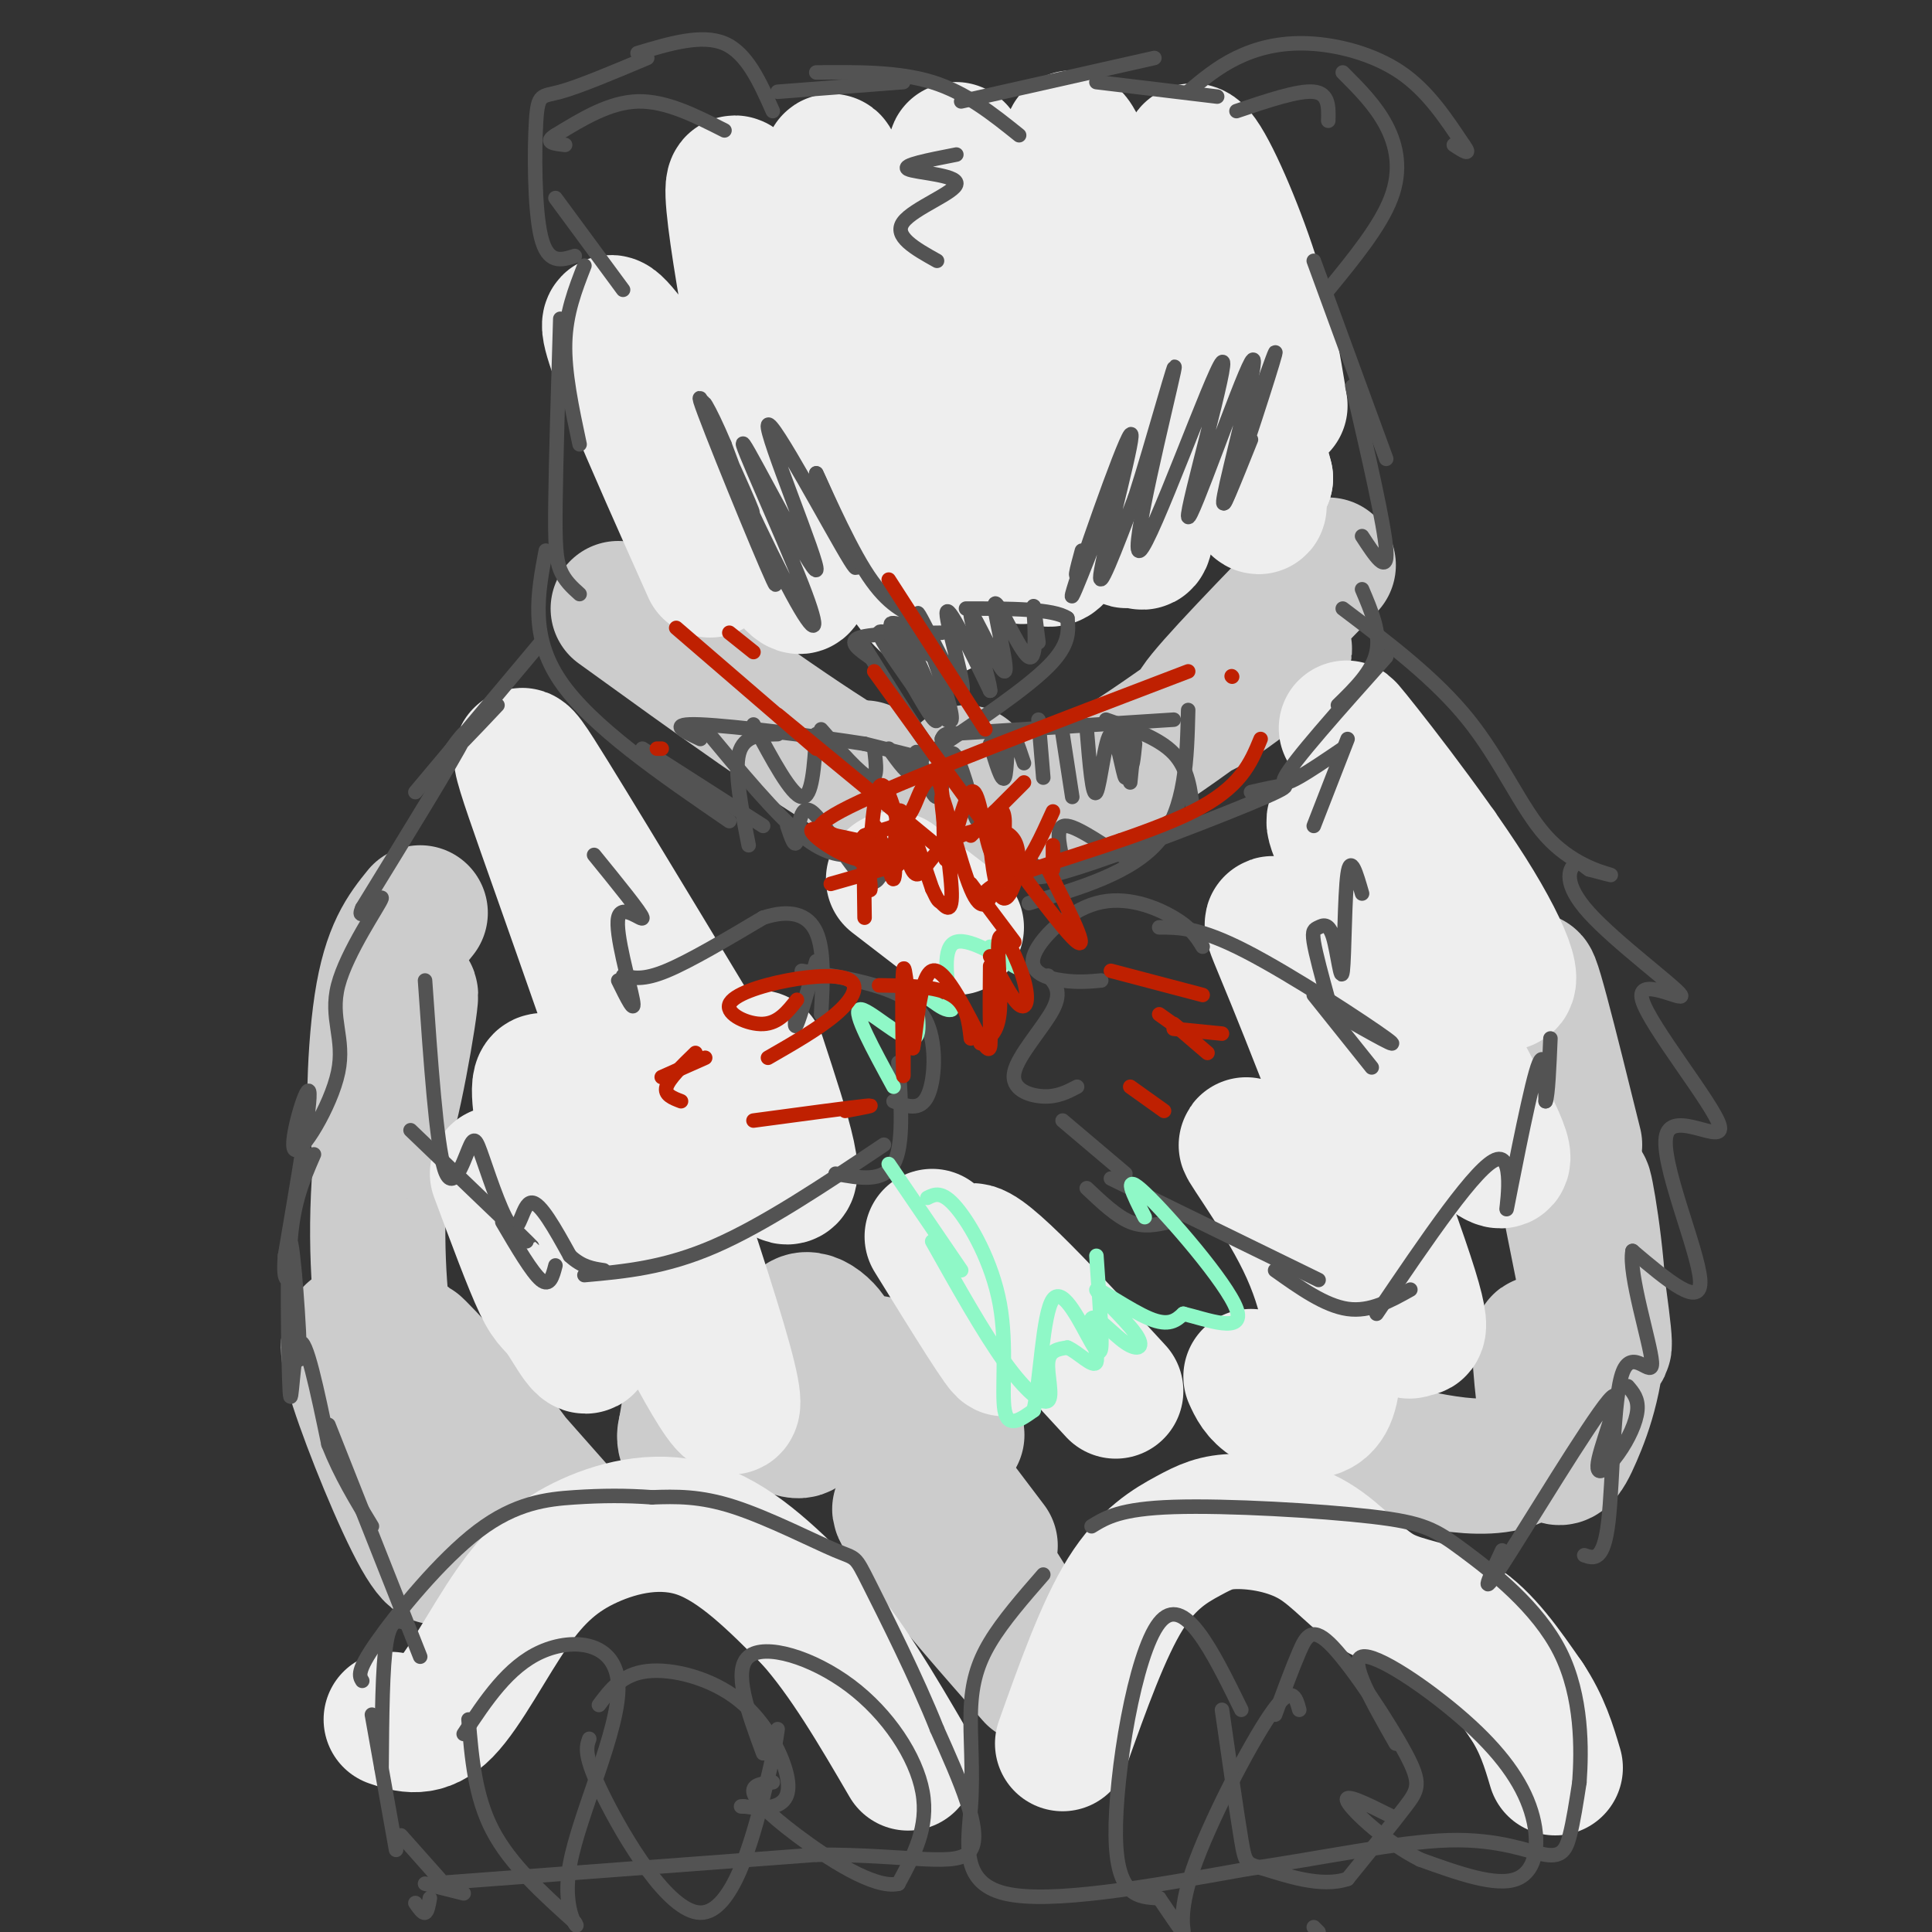 <svg viewBox='0 0 400 400' version='1.1' xmlns='http://www.w3.org/2000/svg' xmlns:xlink='http://www.w3.org/1999/xlink'><rect x="0" y="0" width="400" height="400" fill="#333333" stroke="none"/><g fill='none' stroke='#CCCCCC' stroke-width='28' stroke-linecap='round' stroke-linejoin='round'><path d='M87,189c-3.151,3.899 -6.301,7.798 -8,19c-1.699,11.202 -1.946,29.706 0,27c1.946,-2.706 6.084,-26.622 6,-29c-0.084,-2.378 -4.390,16.783 -6,33c-1.610,16.217 -0.524,29.491 1,40c1.524,10.509 3.487,18.252 5,22c1.513,3.748 2.575,3.499 4,3c1.425,-0.499 3.212,-1.250 5,-2'/><path d='M73,276c-0.864,1.282 -1.728,2.565 1,11c2.728,8.435 9.049,24.023 13,31c3.951,6.977 5.534,5.342 2,-3c-3.534,-8.342 -12.184,-23.390 -9,-22c3.184,1.390 18.201,19.219 25,27c6.799,7.781 5.380,5.513 6,4c0.620,-1.513 3.280,-2.272 3,-6c-0.280,-3.728 -3.498,-10.427 -11,-20c-7.502,-9.573 -19.286,-22.021 -17,-19c2.286,3.021 18.643,21.510 35,40'/><path d='M214,347c-8.158,-9.278 -16.316,-18.555 -22,-26c-5.684,-7.445 -8.895,-13.057 -1,-4c7.895,9.057 26.895,32.785 26,29c-0.895,-3.785 -21.684,-35.081 -27,-44c-5.316,-8.919 4.842,4.541 15,18'/><path d='M285,300c13.332,3.072 26.663,6.144 32,0c5.337,-6.144 2.678,-21.504 2,-22c-0.678,-0.496 0.624,13.872 2,20c1.376,6.128 2.827,4.015 5,-1c2.173,-5.015 5.067,-12.932 5,-25c-0.067,-12.068 -3.095,-28.288 -3,-26c0.095,2.288 3.313,23.082 4,30c0.687,6.918 -1.156,-0.041 -3,-7'/><path d='M329,269c-3.533,-16.733 -10.867,-55.067 -12,-64c-1.133,-8.933 3.933,11.533 9,32'/><path d='M198,297c0.000,0.000 0.100,0.100 0.1,0.1'/><path d='M198,294c-1.256,-2.290 -2.512,-4.581 -6,-7c-3.488,-2.419 -9.209,-4.967 -13,-5c-3.791,-0.033 -5.652,2.450 -6,2c-0.348,-0.450 0.815,-3.833 -1,-7c-1.815,-3.167 -6.610,-6.117 -7,-1c-0.390,5.117 3.626,18.301 1,20c-2.626,1.699 -11.893,-8.086 -17,-10c-5.107,-1.914 -6.053,4.043 -7,10'/><path d='M142,296c-0.833,2.500 0.583,3.750 2,5'/><path d='M128,126c19.867,14.356 39.733,28.711 51,35c11.267,6.289 13.933,4.511 16,3c2.067,-1.511 3.533,-2.756 5,-4'/><path d='M179,159c0.005,1.902 0.011,3.804 3,5c2.989,1.196 8.962,1.688 15,3c6.038,1.312 12.143,3.446 25,-3c12.857,-6.446 32.467,-21.470 40,-27c7.533,-5.530 2.990,-1.566 -3,3c-5.990,4.566 -13.426,9.733 -11,6c2.426,-3.733 14.713,-16.367 27,-29'/></g>
<g fill='none' stroke='#EEEEEE' stroke-width='28' stroke-linecap='round' stroke-linejoin='round'><path d='M147,118c-12.015,-26.888 -24.029,-53.776 -20,-51c4.029,2.776 24.102,35.215 33,48c8.898,12.785 6.621,5.917 2,-16c-4.621,-21.917 -11.586,-58.881 -10,-61c1.586,-2.119 11.724,30.607 21,53c9.276,22.393 17.690,34.452 21,35c3.310,0.548 1.517,-10.415 -1,-22c-2.517,-11.585 -5.759,-23.793 -9,-36'/><path d='M184,68c-5.493,-16.853 -14.726,-40.985 -11,-33c3.726,7.985 20.409,48.086 29,66c8.591,17.914 9.089,13.639 12,14c2.911,0.361 8.235,5.357 3,-16c-5.235,-21.357 -21.030,-69.067 -19,-68c2.030,1.067 21.883,50.910 30,70c8.117,19.090 4.497,7.427 5,7c0.503,-0.427 5.127,10.382 4,-1c-1.127,-11.382 -8.006,-44.956 -12,-63c-3.994,-18.044 -5.101,-20.558 2,-6c7.101,14.558 22.412,46.189 29,59c6.588,12.811 4.454,6.803 4,4c-0.454,-2.803 0.773,-2.402 2,-2'/><path d='M262,99c-2.418,-10.003 -9.463,-34.011 -13,-49c-3.537,-14.989 -3.568,-20.959 -1,-18c2.568,2.959 7.734,14.845 11,25c3.266,10.155 4.633,18.577 6,27'/><path d='M103,243c3.474,9.359 6.948,18.717 9,23c2.052,4.283 2.681,3.490 5,7c2.319,3.510 6.329,11.323 4,-1c-2.329,-12.323 -10.996,-44.782 -9,-48c1.996,-3.218 14.656,22.803 25,43c10.344,20.197 18.370,34.568 13,15c-5.370,-19.568 -24.138,-73.076 -34,-101c-9.862,-27.924 -10.818,-30.264 -2,-16c8.818,14.264 27.409,45.132 46,76'/><path d='M160,241c7.167,9.000 2.083,-6.500 -3,-22'/><path d='M193,256c7.778,12.578 15.556,25.156 15,23c-0.556,-2.156 -9.444,-19.044 -7,-20c2.444,-0.956 16.222,14.022 30,29'/><path d='M259,285c0.801,1.764 1.602,3.527 4,5c2.398,1.473 6.394,2.655 9,2c2.606,-0.655 3.821,-3.148 4,-9c0.179,-5.852 -0.678,-15.063 -6,-26c-5.322,-10.937 -15.107,-23.600 -11,-19c4.107,4.600 22.108,26.461 29,34c6.892,7.539 2.677,0.755 3,1c0.323,0.245 5.186,7.519 1,-6c-4.186,-13.519 -17.420,-47.833 -24,-64c-6.580,-16.167 -6.506,-14.189 3,-3c9.506,11.189 28.444,31.589 36,38c7.556,6.411 3.730,-1.168 -3,-14c-6.730,-12.832 -16.365,-30.916 -26,-49'/><path d='M278,175c-3.837,-8.240 -0.430,-4.340 0,-5c0.430,-0.660 -2.117,-5.878 4,1c6.117,6.878 20.897,25.854 27,31c6.103,5.146 3.528,-3.538 -5,-17c-8.528,-13.462 -23.008,-31.704 -25,-34c-1.992,-2.296 8.504,11.352 19,25'/><path d='M185,182c0.000,0.000 13.000,10.000 13,10'/><path d='M81,356c3.402,1.153 6.804,2.306 11,-2c4.196,-4.306 9.187,-14.072 14,-21c4.813,-6.928 9.450,-11.019 16,-14c6.550,-2.981 15.014,-4.852 23,-2c7.986,2.852 15.493,10.426 23,18'/><path d='M168,335c7.167,8.000 13.583,19.000 20,30'/><path d='M220,361c4.218,-11.844 8.437,-23.689 13,-31c4.563,-7.311 9.471,-10.089 13,-12c3.529,-1.911 5.681,-2.954 10,-3c4.319,-0.046 10.807,0.905 16,4c5.193,3.095 9.090,8.333 14,11c4.910,2.667 10.831,2.762 16,6c5.169,3.238 9.584,9.619 14,16'/><path d='M316,352c3.333,5.000 4.667,9.500 6,14'/></g>
<g fill='none' stroke='#535353' stroke-width='3' stroke-linecap='round' stroke-linejoin='round'><path d='M161,19c0.000,0.000 26.000,-2.000 26,-2'/><path d='M169,15c8.500,-0.083 17.000,-0.167 24,2c7.000,2.167 12.500,6.583 18,11'/><path d='M199,21c0.000,0.000 40.000,-9.000 40,-9'/><path d='M227,17c0.000,0.000 25.000,3.000 25,3'/><path d='M198,32c-5.726,1.119 -11.452,2.238 -10,3c1.452,0.762 10.083,1.167 10,3c-0.083,1.833 -8.881,5.095 -11,8c-2.119,2.905 2.440,5.452 7,8'/><path d='M150,95c3.750,7.446 7.500,14.893 5,9c-2.500,-5.893 -11.250,-25.125 -10,-21c1.250,4.125 12.500,31.607 15,37c2.500,5.393 -3.750,-11.304 -10,-28'/><path d='M150,92c-3.151,-7.513 -6.029,-12.295 -3,-5c3.029,7.295 11.966,26.666 17,36c5.034,9.334 6.164,8.631 2,-2c-4.164,-10.631 -13.621,-31.188 -12,-29c1.621,2.188 14.321,27.123 15,26c0.679,-1.123 -10.663,-28.302 -10,-30c0.663,-1.698 13.332,22.086 17,28c3.668,5.914 -1.666,-6.043 -7,-18'/><path d='M169,98c0.644,1.200 5.756,13.200 10,20c4.244,6.800 7.622,8.400 11,10'/><path d='M224,114c-1.035,3.794 -2.071,7.589 0,3c2.071,-4.589 7.248,-17.561 6,-14c-1.248,3.561 -8.922,23.656 -8,20c0.922,-3.656 10.441,-31.061 12,-33c1.559,-1.939 -4.840,21.589 -6,28c-1.160,6.411 2.920,-4.294 7,-15'/><path d='M235,103c3.643,-11.274 9.252,-31.958 8,-26c-1.252,5.958 -9.365,38.558 -7,37c2.365,-1.558 15.208,-37.274 17,-39c1.792,-1.726 -7.468,30.537 -7,32c0.468,1.463 10.665,-27.875 13,-32c2.335,-4.125 -3.190,16.964 -5,25c-1.810,8.036 0.095,3.018 2,-2'/><path d='M256,98c2.774,-7.821 8.708,-26.375 8,-25c-0.708,1.375 -8.060,22.679 -10,29c-1.940,6.321 1.530,-2.339 5,-11'/><path d='M195,131c-7.250,0.083 -14.500,0.167 -17,1c-2.500,0.833 -0.250,2.417 2,4'/><path d='M179,134c6.167,9.917 12.333,19.833 15,23c2.667,3.167 1.833,-0.417 1,-4'/><path d='M195,153c0.333,-0.833 0.667,-0.917 1,-1'/><path d='M194,155c9.250,-6.250 18.500,-12.500 23,-17c4.500,-4.500 4.250,-7.250 4,-10'/><path d='M221,128c-2.833,-2.000 -11.917,-2.000 -21,-2'/><path d='M192,131c-4.599,-1.523 -9.197,-3.045 -7,-1c2.197,2.045 11.191,7.659 10,7c-1.191,-0.659 -12.567,-7.589 -13,-6c-0.433,1.589 10.076,11.697 11,12c0.924,0.303 -7.736,-9.199 -10,-11c-2.264,-1.801 1.868,4.100 6,10'/><path d='M189,142c2.235,3.848 4.824,8.467 5,7c0.176,-1.467 -2.061,-9.019 -5,-14c-2.939,-4.981 -6.582,-7.389 -4,-2c2.582,5.389 11.388,18.577 12,16c0.612,-2.577 -6.970,-20.917 -7,-22c-0.030,-1.083 7.492,15.093 9,16c1.508,0.907 -2.998,-13.455 -3,-16c-0.002,-2.545 4.499,6.728 9,16'/><path d='M205,143c-0.001,-2.166 -4.502,-15.580 -4,-16c0.502,-0.420 6.007,12.153 7,12c0.993,-0.153 -2.528,-13.031 -2,-14c0.528,-0.969 5.104,9.970 7,11c1.896,1.030 1.113,-7.849 1,-10c-0.113,-2.151 0.443,2.424 1,7'/><path d='M191,157c0.000,0.000 -12.000,-3.000 -12,-3'/><path d='M179,154c-9.422,-1.489 -26.978,-3.711 -34,-4c-7.022,-0.289 -3.511,1.356 0,3'/><path d='M146,151c7.333,8.833 14.667,17.667 20,22c5.333,4.333 8.667,4.167 12,4'/><path d='M214,179c-1.133,2.067 -2.267,4.133 8,1c10.267,-3.133 31.933,-11.467 40,-15c8.067,-3.533 2.533,-2.267 -3,-1'/><path d='M213,187c10.750,-3.167 21.500,-6.333 27,-13c5.500,-6.667 5.750,-16.833 6,-27'/><path d='M243,149c0.000,0.000 -47.000,3.000 -47,3'/><path d='M229,149c5.500,1.917 11.000,3.833 14,7c3.000,3.167 3.500,7.583 4,12'/><path d='M161,152c-3.500,0.083 -7.000,0.167 -8,4c-1.000,3.833 0.500,11.417 2,19'/><path d='M156,150c3.917,7.333 7.833,14.667 10,15c2.167,0.333 2.583,-6.333 3,-13'/><path d='M170,151c4.083,4.667 8.167,9.333 10,10c1.833,0.667 1.417,-2.667 1,-6'/><path d='M184,155c2.105,2.931 4.211,5.863 5,5c0.789,-0.863 0.263,-5.520 1,-4c0.737,1.520 2.737,9.217 4,9c1.263,-0.217 1.789,-8.348 3,-9c1.211,-0.652 3.105,6.174 5,13'/><path d='M202,169c0.667,1.833 -0.167,-0.083 -1,-2'/><path d='M205,154c1.222,4.089 2.444,8.178 3,7c0.556,-1.178 0.444,-7.622 1,-9c0.556,-1.378 1.778,2.311 3,6'/><path d='M215,149c0.000,0.000 1.000,12.000 1,12'/><path d='M220,152c0.000,0.000 2.000,13.000 2,13'/><path d='M225,151c0.598,7.224 1.197,14.449 2,13c0.803,-1.449 1.812,-11.571 3,-12c1.188,-0.429 2.556,8.833 3,9c0.444,0.167 -0.034,-8.763 0,-10c0.034,-1.237 0.581,5.218 1,7c0.419,1.782 0.709,-1.109 1,-4'/><path d='M235,152c0.000,0.000 -1.000,10.000 -1,10'/><path d='M163,171c0.804,2.405 1.607,4.810 2,3c0.393,-1.810 0.375,-7.833 3,-6c2.625,1.833 7.893,11.524 11,14c3.107,2.476 4.054,-2.262 5,-7'/><path d='M220,178c-0.800,-3.689 -1.600,-7.378 1,-7c2.600,0.378 8.600,4.822 11,6c2.400,1.178 1.200,-0.911 0,-3'/><path d='M160,23c-2.667,-6.000 -5.333,-12.000 -10,-14c-4.667,-2.000 -11.333,0.000 -18,2'/><path d='M134,12c-7.054,2.970 -14.107,5.940 -18,7c-3.893,1.060 -4.625,0.208 -5,6c-0.375,5.792 -0.393,18.226 1,24c1.393,5.774 4.196,4.887 7,4'/><path d='M115,41c0.000,0.000 14.000,19.000 14,19'/><path d='M121,55c-1.917,4.917 -3.833,9.833 -4,16c-0.167,6.167 1.417,13.583 3,21'/><path d='M116,66c-0.444,14.600 -0.889,29.200 -1,38c-0.111,8.800 0.111,11.800 1,14c0.889,2.200 2.444,3.600 4,5'/><path d='M150,27c-6.083,-3.083 -12.167,-6.167 -18,-6c-5.833,0.167 -11.417,3.583 -17,7'/><path d='M115,28c-2.500,1.500 -0.250,1.750 2,2'/><path d='M246,19c3.018,-2.530 6.036,-5.060 10,-7c3.964,-1.940 8.875,-3.292 15,-3c6.125,0.292 13.464,2.226 19,6c5.536,3.774 9.268,9.387 13,15'/><path d='M303,30c1.833,2.500 -0.083,1.250 -2,0'/><path d='M256,23c6.417,-2.167 12.833,-4.333 16,-4c3.167,0.333 3.083,3.167 3,6'/><path d='M278,15c3.400,3.400 6.800,6.800 9,11c2.200,4.200 3.200,9.200 1,15c-2.200,5.800 -7.600,12.400 -13,19'/><path d='M272,54c0.000,0.000 15.000,41.000 15,41'/><path d='M280,80c3.333,14.417 6.667,28.833 7,34c0.333,5.167 -2.333,1.083 -5,-3'/><path d='M113,114c-1.667,8.833 -3.333,17.667 3,27c6.333,9.333 20.667,19.167 35,29'/><path d='M133,155c0.000,0.000 25.000,16.000 25,16'/><path d='M282,122c1.917,4.500 3.833,9.000 3,13c-0.833,4.000 -4.417,7.500 -8,11'/><path d='M287,136c-9.750,10.917 -19.500,21.833 -21,25c-1.500,3.167 5.250,-1.417 12,-6'/><path d='M279,153c0.000,0.000 -7.000,18.000 -7,18'/><path d='M112,133c0.000,0.000 -26.000,31.000 -26,31'/><path d='M103,146c-5.022,5.333 -10.044,10.667 -10,10c0.044,-0.667 5.156,-7.333 3,-3c-2.156,4.333 -11.578,19.667 -21,35'/><path d='M75,188c-1.753,4.071 4.365,-3.253 4,-2c-0.365,1.253 -7.214,11.082 -9,18c-1.786,6.918 1.490,10.927 0,18c-1.490,7.073 -7.747,17.212 -9,16c-1.253,-1.212 2.499,-13.775 3,-12c0.501,1.775 -2.250,17.887 -5,34'/><path d='M59,260c-0.500,6.333 0.750,5.167 2,4'/><path d='M65,239c-2.399,5.487 -4.797,10.974 -5,21c-0.203,10.026 1.791,24.590 2,21c0.209,-3.590 -1.367,-25.333 -2,-24c-0.633,1.333 -0.324,25.744 0,31c0.324,5.256 0.664,-8.641 2,-10c1.336,-1.359 3.668,9.821 6,21'/><path d='M68,299c2.500,6.333 5.750,11.667 9,17'/><path d='M68,295c0.000,0.000 19.000,48.000 19,48'/><path d='M84,336c-1.583,-0.500 -3.167,-1.000 -4,4c-0.833,5.000 -0.917,15.500 -1,26'/><path d='M77,355c0.000,0.000 5.000,28.000 5,28'/><path d='M83,380c0.000,0.000 8.000,9.000 8,9'/><path d='M86,394c0.750,1.083 1.500,2.167 2,2c0.500,-0.167 0.750,-1.583 1,-3'/><path d='M88,390c0.000,0.000 8.000,2.000 8,2'/><path d='M89,390c0.000,0.000 80.000,-6.000 80,-6'/><path d='M169,384c19.867,-0.044 29.533,2.844 32,-1c2.467,-3.844 -2.267,-14.422 -7,-25'/><path d='M194,358c-4.110,-10.375 -10.885,-23.812 -14,-30c-3.115,-6.188 -2.569,-5.128 -7,-7c-4.431,-1.872 -13.837,-6.678 -21,-9c-7.163,-2.322 -12.081,-2.161 -17,-2'/><path d='M135,310c-5.367,-0.392 -10.284,-0.373 -16,0c-5.716,0.373 -12.231,1.100 -20,7c-7.769,5.900 -16.791,16.971 -21,23c-4.209,6.029 -3.604,7.014 -3,8'/><path d='M216,326c-4.172,4.786 -8.344,9.573 -11,14c-2.656,4.427 -3.794,8.496 -4,14c-0.206,5.504 0.522,12.443 0,20c-0.522,7.557 -2.292,15.730 7,18c9.292,2.270 29.646,-1.365 50,-5'/><path d='M258,387c16.108,-2.343 31.380,-5.700 42,-6c10.620,-0.300 16.590,2.458 20,3c3.410,0.542 4.260,-1.131 5,-4c0.740,-2.869 1.370,-6.935 2,-11'/><path d='M327,369c0.469,-6.644 0.642,-17.756 -4,-27c-4.642,-9.244 -14.100,-16.622 -20,-21c-5.900,-4.378 -8.242,-5.756 -19,-7c-10.758,-1.244 -29.931,-2.356 -41,-2c-11.069,0.356 -14.035,2.178 -17,4'/><path d='M97,356c0.667,8.000 1.333,16.000 5,23c3.667,7.000 10.333,13.000 17,19'/><path d='M119,398c1.593,2.298 -2.923,-1.456 -1,-12c1.923,-10.544 10.287,-27.877 10,-37c-0.287,-9.123 -9.225,-10.035 -16,-7c-6.775,3.035 -11.388,10.018 -16,17'/><path d='M124,353c2.392,-3.201 4.785,-6.402 10,-7c5.215,-0.598 13.254,1.407 19,6c5.746,4.593 9.201,11.775 10,16c0.799,4.225 -1.057,5.493 -3,6c-1.943,0.507 -3.971,0.254 -6,0'/><path d='M154,374c-1.000,0.000 -0.500,0.000 0,0'/><path d='M122,360c-0.625,1.726 -1.250,3.452 3,12c4.250,8.548 13.375,23.917 20,24c6.625,0.083 10.750,-15.119 13,-24c2.250,-8.881 2.625,-11.440 3,-14'/><path d='M158,363c-3.167,-8.589 -6.333,-17.179 -3,-20c3.333,-2.821 13.167,0.125 21,6c7.833,5.875 13.667,14.679 15,22c1.333,7.321 -1.833,13.161 -5,19'/><path d='M186,390c-4.940,1.190 -14.792,-5.333 -21,-10c-6.208,-4.667 -8.774,-7.476 -9,-9c-0.226,-1.524 1.887,-1.762 4,-2'/><path d='M257,354c-5.978,-12.200 -11.956,-24.400 -17,-18c-5.044,6.400 -9.156,31.400 -9,44c0.156,12.600 4.578,12.800 9,13'/><path d='M240,393c2.640,3.877 4.738,7.070 5,7c0.262,-0.070 -1.314,-3.404 2,-13c3.314,-9.596 11.518,-25.456 16,-32c4.482,-6.544 5.241,-3.772 6,-1'/><path d='M264,355c1.756,-4.778 3.512,-9.557 5,-13c1.488,-3.443 2.708,-5.552 7,-1c4.292,4.552 11.656,15.764 15,22c3.344,6.236 2.670,7.496 0,11c-2.670,3.504 -7.335,9.252 -12,15'/><path d='M279,389c-5.452,1.905 -13.083,-0.833 -17,-2c-3.917,-1.167 -4.119,-0.762 -5,-6c-0.881,-5.238 -2.440,-16.119 -4,-27'/><path d='M289,361c-4.920,-8.622 -9.841,-17.244 -7,-18c2.841,-0.756 13.442,6.354 21,13c7.558,6.646 12.073,12.828 14,19c1.927,6.172 1.265,12.335 -3,14c-4.265,1.665 -12.132,-1.167 -20,-4'/><path d='M294,385c-6.844,-3.422 -13.956,-9.978 -15,-12c-1.044,-2.022 3.978,0.489 9,3'/><path d='M311,321c-2.575,5.474 -5.150,10.947 0,3c5.150,-7.947 18.026,-29.315 22,-34c3.974,-4.685 -0.956,7.311 -2,12c-1.044,4.689 1.796,2.070 4,-1c2.204,-3.070 3.773,-6.591 4,-9c0.227,-2.409 -0.886,-3.704 -2,-5'/><path d='M278,126c9.589,7.250 19.179,14.500 26,23c6.821,8.500 10.875,18.250 16,24c5.125,5.750 11.321,7.500 13,8c1.679,0.500 -1.161,-0.250 -4,-1'/><path d='M329,180c-1.114,-0.684 -1.898,-1.893 -3,-1c-1.102,0.893 -2.523,3.888 3,10c5.523,6.112 17.990,15.340 19,17c1.010,1.660 -9.437,-4.249 -8,1c1.437,5.249 14.756,21.654 16,26c1.244,4.346 -9.588,-3.368 -11,2c-1.412,5.368 6.597,23.820 7,30c0.403,6.180 -6.798,0.090 -14,-6'/><path d='M338,259c-0.928,4.632 3.751,19.211 4,23c0.249,3.789 -3.933,-3.211 -6,2c-2.067,5.211 -2.019,22.632 -3,31c-0.981,8.368 -2.990,7.684 -5,7'/><path d='M123,177c4.899,6.024 9.798,12.048 10,13c0.202,0.952 -4.292,-3.167 -5,0c-0.708,3.167 2.369,13.619 3,17c0.631,3.381 -1.185,-0.310 -3,-4'/><path d='M88,203c1.172,16.868 2.344,33.736 4,39c1.656,5.264 3.797,-1.076 5,-4c1.203,-2.924 1.467,-2.433 3,2c1.533,4.433 4.336,12.809 6,14c1.664,1.191 2.190,-4.803 4,-5c1.810,-0.197 4.905,5.401 8,11'/><path d='M118,260c2.500,2.333 4.750,2.667 7,3'/><path d='M85,234c10.417,10.000 20.833,20.000 24,23c3.167,3.000 -0.917,-1.000 -5,-5'/><path d='M104,253c3.083,5.250 6.167,10.500 8,12c1.833,1.500 2.417,-0.750 3,-3'/><path d='M121,264c8.333,-0.750 16.667,-1.500 27,-6c10.333,-4.500 22.667,-12.750 35,-21'/><path d='M129,202c2.083,0.500 4.167,1.000 9,-1c4.833,-2.000 12.417,-6.500 20,-11'/><path d='M158,190c5.511,-1.800 9.289,-0.800 11,3c1.711,3.800 1.356,10.400 1,17'/><path d='M169,199c-1.667,5.750 -3.333,11.500 -4,13c-0.667,1.500 -0.333,-1.250 0,-4'/><path d='M166,201c5.137,0.804 10.274,1.607 15,3c4.726,1.393 9.042,3.375 11,8c1.958,4.625 1.560,11.893 0,15c-1.560,3.107 -4.280,2.054 -7,1'/><path d='M186,220c0.583,8.583 1.167,17.167 -1,21c-2.167,3.833 -7.083,2.917 -12,2'/><path d='M249,196c-1.153,-1.903 -2.306,-3.805 -6,-6c-3.694,-2.195 -9.928,-4.681 -16,-3c-6.072,1.681 -11.981,7.530 -13,11c-1.019,3.470 2.852,4.563 6,5c3.148,0.437 5.574,0.219 8,0'/><path d='M217,202c1.464,1.649 2.929,3.298 1,7c-1.929,3.702 -7.250,9.458 -8,13c-0.750,3.542 3.071,4.869 6,5c2.929,0.131 4.964,-0.935 7,-2'/><path d='M220,232c0.000,0.000 13.000,11.000 13,11'/><path d='M225,246c3.083,2.917 6.167,5.833 9,7c2.833,1.167 5.417,0.583 8,0'/><path d='M230,244c0.000,0.000 43.000,21.000 43,21'/><path d='M264,263c5.167,3.667 10.333,7.333 15,8c4.667,0.667 8.833,-1.667 13,-4'/><path d='M240,192c4.156,0.000 8.311,0.000 18,5c9.689,5.000 24.911,15.000 29,18c4.089,3.000 -2.956,-1.000 -10,-5'/><path d='M272,206c0.000,0.000 12.000,15.000 12,15'/><path d='M275,207c-1.306,-4.773 -2.611,-9.545 -3,-12c-0.389,-2.455 0.139,-2.591 1,-3c0.861,-0.409 2.056,-1.089 3,2c0.944,3.089 1.639,9.947 2,7c0.361,-2.947 0.389,-15.699 1,-20c0.611,-4.301 1.806,-0.150 3,4'/><path d='M285,272c10.506,-15.524 21.012,-31.048 25,-32c3.988,-0.952 1.458,12.667 2,10c0.542,-2.667 4.155,-21.619 6,-28c1.845,-6.381 1.923,-0.190 2,6'/><path d='M320,228c0.500,-1.167 0.750,-7.083 1,-13'/><path d='M272,399c0.000,0.000 1.000,1.000 1,1'/></g>
<g fill='none' stroke='#8FF8C7' stroke-width='3' stroke-linecap='round' stroke-linejoin='round'><path d='M184,241c0.000,0.000 15.000,22.000 15,22'/><path d='M193,257c5.298,9.440 10.595,18.881 15,25c4.405,6.119 7.917,8.917 9,8c1.083,-0.917 -0.262,-5.548 0,-8c0.262,-2.452 2.131,-2.726 4,-3'/><path d='M221,279c2.131,0.839 5.460,4.437 6,3c0.540,-1.437 -1.707,-7.910 -1,-9c0.707,-1.090 4.369,3.202 7,5c2.631,1.798 4.231,1.100 2,-2c-2.231,-3.100 -8.293,-8.604 -8,-9c0.293,-0.396 6.941,4.315 11,6c4.059,1.685 5.530,0.342 7,-1'/><path d='M245,272c4.702,1.107 12.958,4.375 11,-1c-1.958,-5.375 -14.131,-19.393 -19,-24c-4.869,-4.607 -2.435,0.196 0,5'/><path d='M192,248c1.512,-0.762 3.024,-1.524 6,2c2.976,3.524 7.417,11.333 9,20c1.583,8.667 0.310,18.190 1,22c0.690,3.810 3.345,1.905 6,0'/><path d='M214,292c1.384,-5.735 1.845,-20.073 4,-23c2.155,-2.927 6.003,5.558 8,9c1.997,3.442 2.142,1.841 2,-2c-0.142,-3.841 -0.571,-9.920 -1,-16'/><path d='M205,196c3.422,2.556 6.844,5.111 5,4c-1.844,-1.111 -8.956,-5.889 -12,-5c-3.044,0.889 -2.022,7.444 -1,14'/><path d='M197,209c-1.877,0.794 -6.070,-4.220 -7,-3c-0.930,1.220 1.404,8.675 -1,9c-2.404,0.325 -9.544,-6.478 -11,-6c-1.456,0.478 2.772,8.239 7,16'/></g>
<g fill='none' stroke='#BF2001' stroke-width='3' stroke-linecap='round' stroke-linejoin='round'><path d='M187,209c0.044,8.178 0.089,16.356 0,13c-0.089,-3.356 -0.311,-18.244 0,-21c0.311,-2.756 1.156,6.622 2,16'/><path d='M189,217c0.641,-1.987 1.244,-14.955 4,-16c2.756,-1.045 7.665,9.834 10,14c2.335,4.166 2.096,1.619 2,-2c-0.096,-3.619 -0.048,-8.309 0,-13'/><path d='M205,198c2.265,4.411 4.530,8.823 6,10c1.470,1.177 2.147,-0.880 1,-5c-1.147,-4.120 -4.116,-10.301 -5,-9c-0.884,1.301 0.319,10.086 0,15c-0.319,4.914 -2.159,5.957 -4,7'/><path d='M165,207c-1.908,2.426 -3.815,4.851 -7,5c-3.185,0.149 -7.646,-1.979 -7,-4c0.646,-2.021 6.400,-3.933 12,-5c5.600,-1.067 11.046,-1.287 13,0c1.954,1.287 0.415,4.082 -3,7c-3.415,2.918 -8.708,5.959 -14,9'/><path d='M182,204c5.917,0.083 11.833,0.167 15,2c3.167,1.833 3.583,5.417 4,9'/><path d='M240,210c3.500,2.500 7.000,5.000 7,5c0.000,0.000 -3.500,-2.500 -7,-5'/><path d='M230,201c0.000,0.000 19.000,5.000 19,5'/><path d='M156,232c9.917,-1.333 19.833,-2.667 23,-3c3.167,-0.333 -0.417,0.333 -4,1'/><path d='M141,228c-1.750,-0.667 -3.500,-1.333 -3,-3c0.500,-1.667 3.250,-4.333 6,-7'/><path d='M137,223c0.000,0.000 9.000,-4.000 9,-4'/><path d='M243,213c0.000,0.000 10.000,1.000 10,1'/><path d='M243,212c0.000,0.000 7.000,6.000 7,6'/><path d='M234,225c0.000,0.000 7.000,5.000 7,5'/><path d='M179,190c-0.116,-8.272 -0.232,-16.544 0,-16c0.232,0.544 0.814,9.903 1,9c0.186,-0.903 -0.022,-12.067 1,-12c1.022,0.067 3.275,11.364 4,11c0.725,-0.364 -0.079,-12.390 1,-14c1.079,-1.610 4.039,7.195 7,16'/><path d='M193,184c1.361,2.948 1.263,2.317 2,3c0.737,0.683 2.308,2.680 2,-3c-0.308,-5.680 -2.495,-19.037 -2,-19c0.495,0.037 3.672,13.467 6,19c2.328,5.533 3.807,3.168 5,-1c1.193,-4.168 2.100,-10.138 2,-13c-0.100,-2.862 -1.208,-2.617 -2,-2c-0.792,0.617 -1.268,1.604 -1,6c0.268,4.396 1.282,12.200 3,12c1.718,-0.200 4.141,-8.404 2,-12c-2.141,-3.596 -8.846,-2.584 -13,0c-4.154,2.584 -5.758,6.738 -7,7c-1.242,0.262 -2.121,-3.369 -3,-7'/><path d='M187,174c-1.452,-4.855 -3.583,-13.491 -5,-11c-1.417,2.491 -2.121,16.109 -2,20c0.121,3.891 1.066,-1.946 -2,-6c-3.066,-4.054 -10.144,-6.324 -10,-5c0.144,1.324 7.511,6.241 11,6c3.489,-0.241 3.100,-5.642 3,-6c-0.100,-0.358 0.088,4.327 -1,6c-1.088,1.673 -3.454,0.335 -4,-1c-0.546,-1.335 0.727,-2.668 2,-4'/><path d='M179,173c1.944,-0.938 5.805,-1.283 8,-3c2.195,-1.717 2.724,-4.807 4,-7c1.276,-2.193 3.298,-3.491 4,1c0.702,4.491 0.085,14.771 1,14c0.915,-0.771 3.362,-12.592 5,-14c1.638,-1.408 2.468,7.598 4,12c1.532,4.402 3.766,4.201 6,4'/><path d='M211,180c2.167,-1.333 4.583,-6.667 7,-12'/><path d='M218,175c0.000,0.000 0.000,5.000 0,5'/><path d='M169,155c0.000,0.000 -29.000,-25.000 -29,-25'/><path d='M161,148c0.000,0.000 34.000,28.000 34,28'/><path d='M204,187c-0.733,-1.422 -1.467,-2.844 7,-6c8.467,-3.156 26.133,-8.044 36,-13c9.867,-4.956 11.933,-9.978 14,-15'/><path d='M182,175c-2.844,-0.667 -5.689,-1.333 -9,-2c-3.311,-0.667 -7.089,-1.333 5,-7c12.089,-5.667 40.044,-16.333 68,-27'/><path d='M172,183c0.000,0.000 14.000,-4.000 14,-4'/><path d='M201,183c0.000,0.000 9.000,12.000 9,12'/><path d='M181,139c17.000,23.583 34.000,47.167 40,54c6.000,6.833 1.000,-3.083 -4,-13'/><path d='M184,120c0.000,0.000 20.000,31.000 20,31'/><path d='M201,173c0.000,0.000 11.000,-11.000 11,-11'/><path d='M136,155c0.000,0.000 1.000,0.000 1,0'/><path d='M255,140c0.000,0.000 0.100,0.100 0.1,0.1'/><path d='M151,131c0.000,0.000 5.000,4.000 5,4'/></g>
</svg>